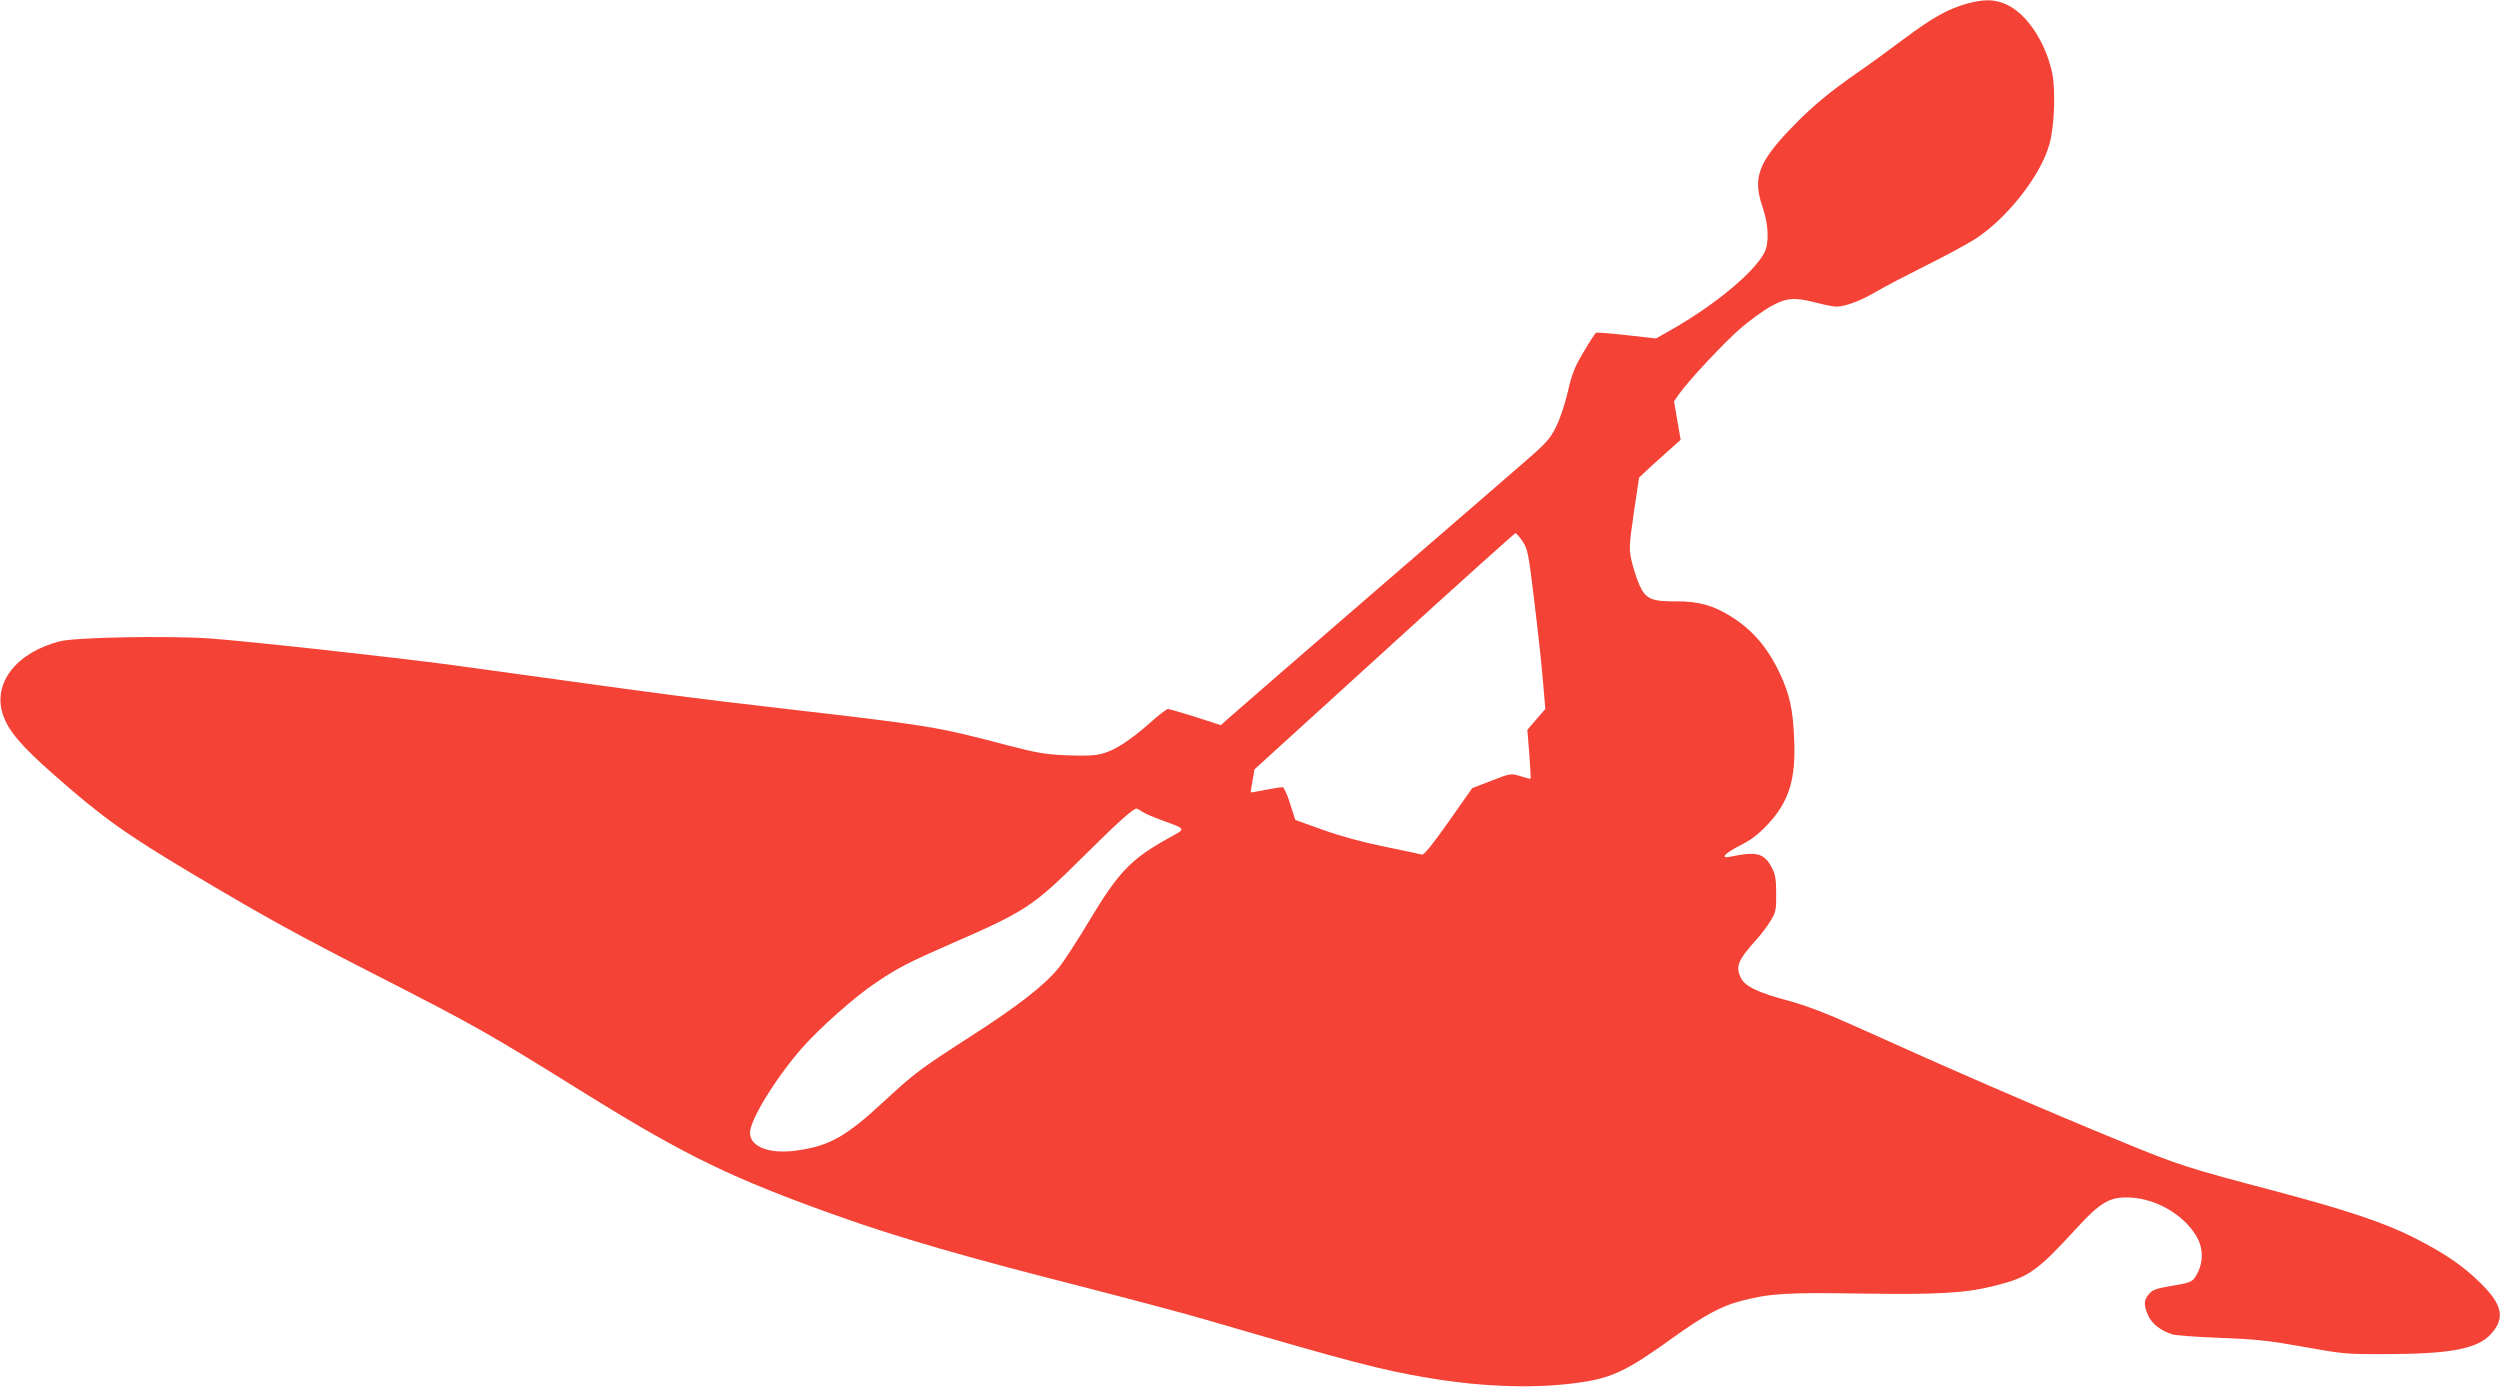 <?xml version="1.0" standalone="no"?>
<!DOCTYPE svg PUBLIC "-//W3C//DTD SVG 20010904//EN"
 "http://www.w3.org/TR/2001/REC-SVG-20010904/DTD/svg10.dtd">
<svg version="1.0" xmlns="http://www.w3.org/2000/svg"
 width="1280pt" height="710pt" viewBox="0 0 1280 710"
 preserveAspectRatio="xMidYMid meet">
<g transform="translate(0,710) scale(0.1,-0.1)"
fill="#f44336" stroke="none">
<path d="M10070 7081 c-97 -27 -174 -70 -327 -184 -76 -57 -176 -130 -223
-162 -156 -108 -247 -184 -351 -293 -167 -174 -196 -255 -145 -401 31 -89 35
-185 10 -234 -54 -104 -263 -276 -492 -404 l-64 -36 -149 17 c-82 9 -153 15
-158 12 -4 -3 -33 -47 -63 -98 -46 -77 -60 -112 -81 -205 -15 -63 -41 -142
-61 -180 -30 -61 -50 -83 -173 -189 -76 -66 -442 -383 -813 -703 -371 -321
-687 -595 -702 -609 l-27 -25 -129 42 c-72 22 -135 41 -142 41 -7 0 -49 -32
-93 -72 -105 -92 -184 -143 -249 -158 -34 -9 -93 -11 -177 -7 -107 4 -152 12
-306 52 -366 96 -383 99 -1170 190 -423 49 -585 70 -1125 145 -195 27 -440 61
-544 75 -299 40 -1054 123 -1241 136 -217 15 -685 6 -767 -14 -224 -57 -347
-214 -293 -376 27 -81 92 -159 257 -304 250 -221 372 -308 718 -514 365 -217
527 -307 941 -518 515 -264 553 -285 1079 -612 500 -310 740 -427 1280 -619
302 -108 657 -211 1240 -359 245 -63 540 -141 655 -175 736 -215 886 -254
1123 -294 294 -50 571 -57 797 -22 154 24 233 63 462 228 156 112 246 161 346
187 150 39 232 44 612 38 397 -6 537 2 685 39 176 44 218 73 418 291 130 142
176 168 286 161 127 -8 260 -85 326 -188 40 -62 44 -134 11 -198 -24 -46 -29
-49 -141 -67 -69 -12 -89 -19 -107 -40 -28 -32 -28 -57 -4 -111 19 -42 64 -77
123 -96 18 -5 130 -14 248 -18 182 -7 248 -14 425 -46 199 -36 221 -38 415
-37 337 0 475 27 544 103 73 81 59 150 -53 260 -92 91 -185 154 -347 236 -147
74 -341 139 -699 234 -458 121 -495 132 -805 260 -400 164 -857 362 -1350 585
-153 69 -252 106 -342 131 -152 40 -222 73 -243 114 -31 60 -18 93 77 198 27
30 60 75 75 100 25 41 28 56 27 137 0 73 -4 98 -22 132 -39 75 -78 85 -211 57
-57 -12 -33 16 50 58 53 27 92 56 138 105 111 118 147 233 137 443 -6 146 -23
224 -70 325 -61 133 -138 225 -246 294 -93 60 -172 83 -286 82 -127 -1 -157
12 -189 81 -13 29 -31 84 -40 121 -15 66 -15 76 10 250 l27 182 71 66 c40 36
88 79 107 96 l35 31 -17 98 -17 99 24 35 c48 69 235 269 319 341 48 41 117 91
154 111 79 44 120 47 232 18 41 -11 87 -20 101 -20 45 0 122 28 204 76 44 26
161 87 259 136 99 49 211 110 250 135 164 106 338 329 380 488 25 92 31 275
13 362 -34 158 -129 301 -232 349 -60 28 -115 30 -205 5z m-2274 -2753 c26
-40 30 -61 60 -310 18 -147 38 -330 44 -407 l12 -141 -46 -53 -46 -54 10 -124
c5 -68 8 -124 7 -126 -2 -1 -25 4 -52 13 -50 15 -51 15 -148 -23 l-99 -38
-121 -172 c-85 -120 -126 -172 -137 -168 -8 2 -94 20 -190 40 -114 23 -224 53
-316 86 l-142 51 -27 84 c-14 46 -32 84 -38 84 -7 0 -46 -6 -87 -14 -41 -8
-75 -14 -76 -13 -1 1 3 28 9 60 l10 58 664 604 c365 333 668 605 672 605 5 0
21 -19 37 -42z m-1948 -1384 c13 -9 60 -29 104 -45 123 -45 121 -41 37 -87
-199 -110 -261 -174 -416 -433 -58 -97 -127 -203 -154 -236 -73 -89 -206 -193
-452 -351 -262 -169 -285 -187 -442 -332 -193 -179 -277 -226 -441 -250 -142
-21 -244 17 -244 90 0 66 131 280 268 436 89 101 270 262 377 333 111 75 167
104 389 201 379 165 416 190 671 443 171 170 256 247 274 247 4 0 17 -7 29
-16z"/>
</g>
</svg>
